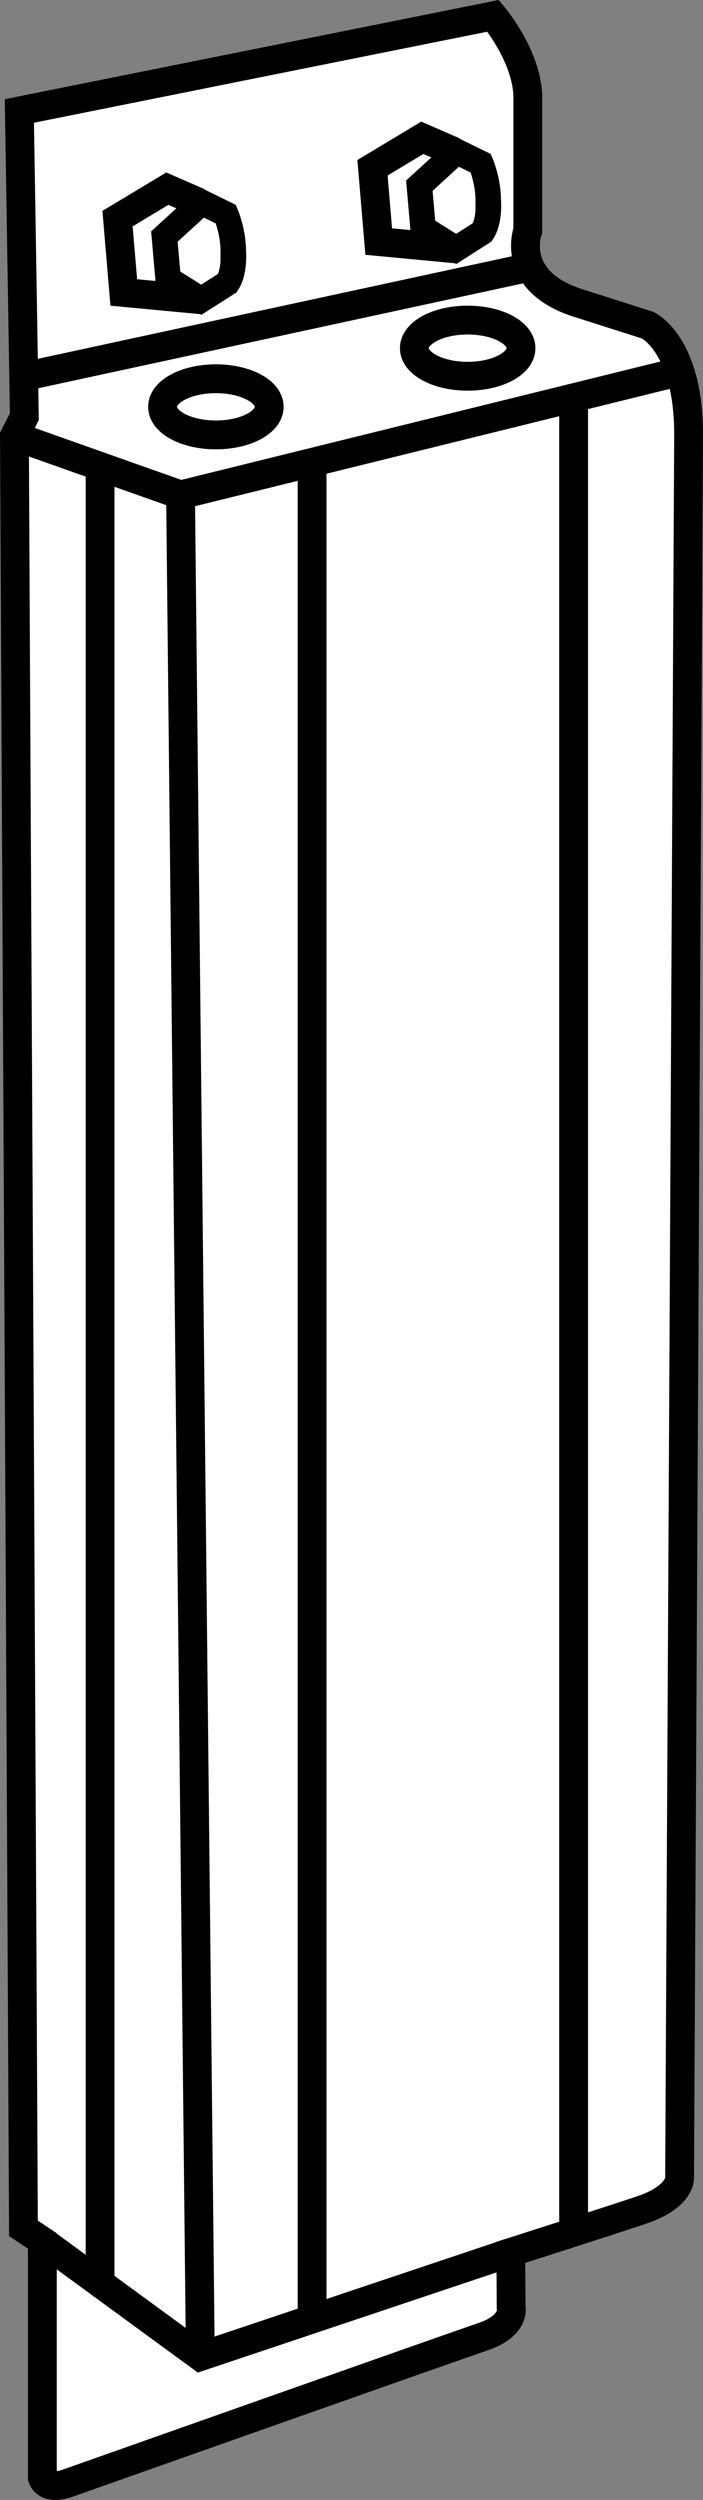 <?xml version="1.0" encoding="iso-8859-1"?>
<!-- Generator: Adobe Illustrator 28.1.0, SVG Export Plug-In . SVG Version: 6.00 Build 0)  -->
<svg version="1.1" id="image_1_" xmlns="http://www.w3.org/2000/svg" xmlns:xlink="http://www.w3.org/1999/xlink" x="0px" y="0px"
	 width="19.522px" height="69.341px" viewBox="0 0 19.522 69.341" enable-background="new 0 0 19.522 69.341"
	 xml:space="preserve">
<rect x="0" y="0" width="19.522" height="69.341" fill="#808080" stroke="none"/>
<path fill="#FFFFFF" stroke="#000000" stroke-width="0.8" d="M1.176,68.723v-6.566l-0.525-0.35l-0.25-49.711l0.275-0.539
	l-0.138-8.479l13.156-2.639c0,0,0.963,1.138,0.963,2.276s0,3.677,0,3.677s-0.525,1.401,1.401,2.014
	s1.926,0.613,1.926,0.613s1.138,0.521,1.138,3.026l-0.25,48.357c0,0,0.043,0.531-1.073,0.903s-3.614,1.169-3.614,1.169
	l0.009,1.519c0,0,0.13,0.511-0.782,0.82S1.887,68.873,1.887,68.873S1.316,69.101,1.176,68.723z"/>
<polyline fill="none" stroke="#000000" stroke-width="0.8" points="14.185,62.474 5.563,65.363 1.176,62.157 "/>
<polyline fill="none" stroke="#000000" stroke-width="0.8" points="0.401,12.095 5.014,13.728 18.88,10.305 "/>
<line fill="none" stroke="#000000" stroke-width="0.8" x1="14.638" y1="7.426" x2="0.926" y2="10.389"/>
<g>
	<path fill="none" stroke="#000000" stroke-width="0.708" d="M6.312,7.854L5.588,8.315L4.668,7.737L4.565,6.561L5.602,5.613
		l0.67,0.328c0,0,0.207,0.483,0.206,1.023C6.478,6.964,6.529,7.53,6.312,7.854z"/>
	<polyline fill="none" stroke="#000000" stroke-width="0.8" points="5.588,8.315 3.437,8.112 3.264,6.064 4.647,5.233 
		5.524,5.615 	"/>
</g>
<g>
	<path fill="none" stroke="#000000" stroke-width="0.708" d="M13.392,6.443l-0.724,0.462L11.748,6.326l-0.103-1.176
		l1.037-0.948l0.67,0.328c0,0,0.207,0.483,0.206,1.023C13.559,5.553,13.609,6.119,13.392,6.443z"/>
	<polyline fill="none" stroke="#000000" stroke-width="0.8" points="12.669,6.904 10.517,6.701 10.344,4.653 11.727,3.822 
		12.605,4.204 	"/>
</g>
<g id="Layer_5">
</g>
<line fill="none" stroke="#000000" stroke-width="0.8" x1="5.563" y1="65.363" x2="5.014" y2="13.728"/>
<line fill="none" stroke="#000000" stroke-width="0.8" x1="2.779" y1="12.937" x2="2.779" y2="63.489"/>
<line fill="none" stroke="#000000" stroke-width="0.8" x1="8.667" y1="12.937" x2="8.667" y2="64.26"/>
<line fill="none" stroke="#000000" stroke-width="0.8" x1="15.929" y1="11.063" x2="15.929" y2="61.886"/>
<ellipse fill="none" stroke="#000000" stroke-width="0.8" cx="5.995" cy="11.284" rx="1.481" ry="0.779"/>
<ellipse fill="none" stroke="#000000" stroke-width="0.8" cx="12.987" cy="9.657" rx="1.481" ry="0.779"/>
</svg>
